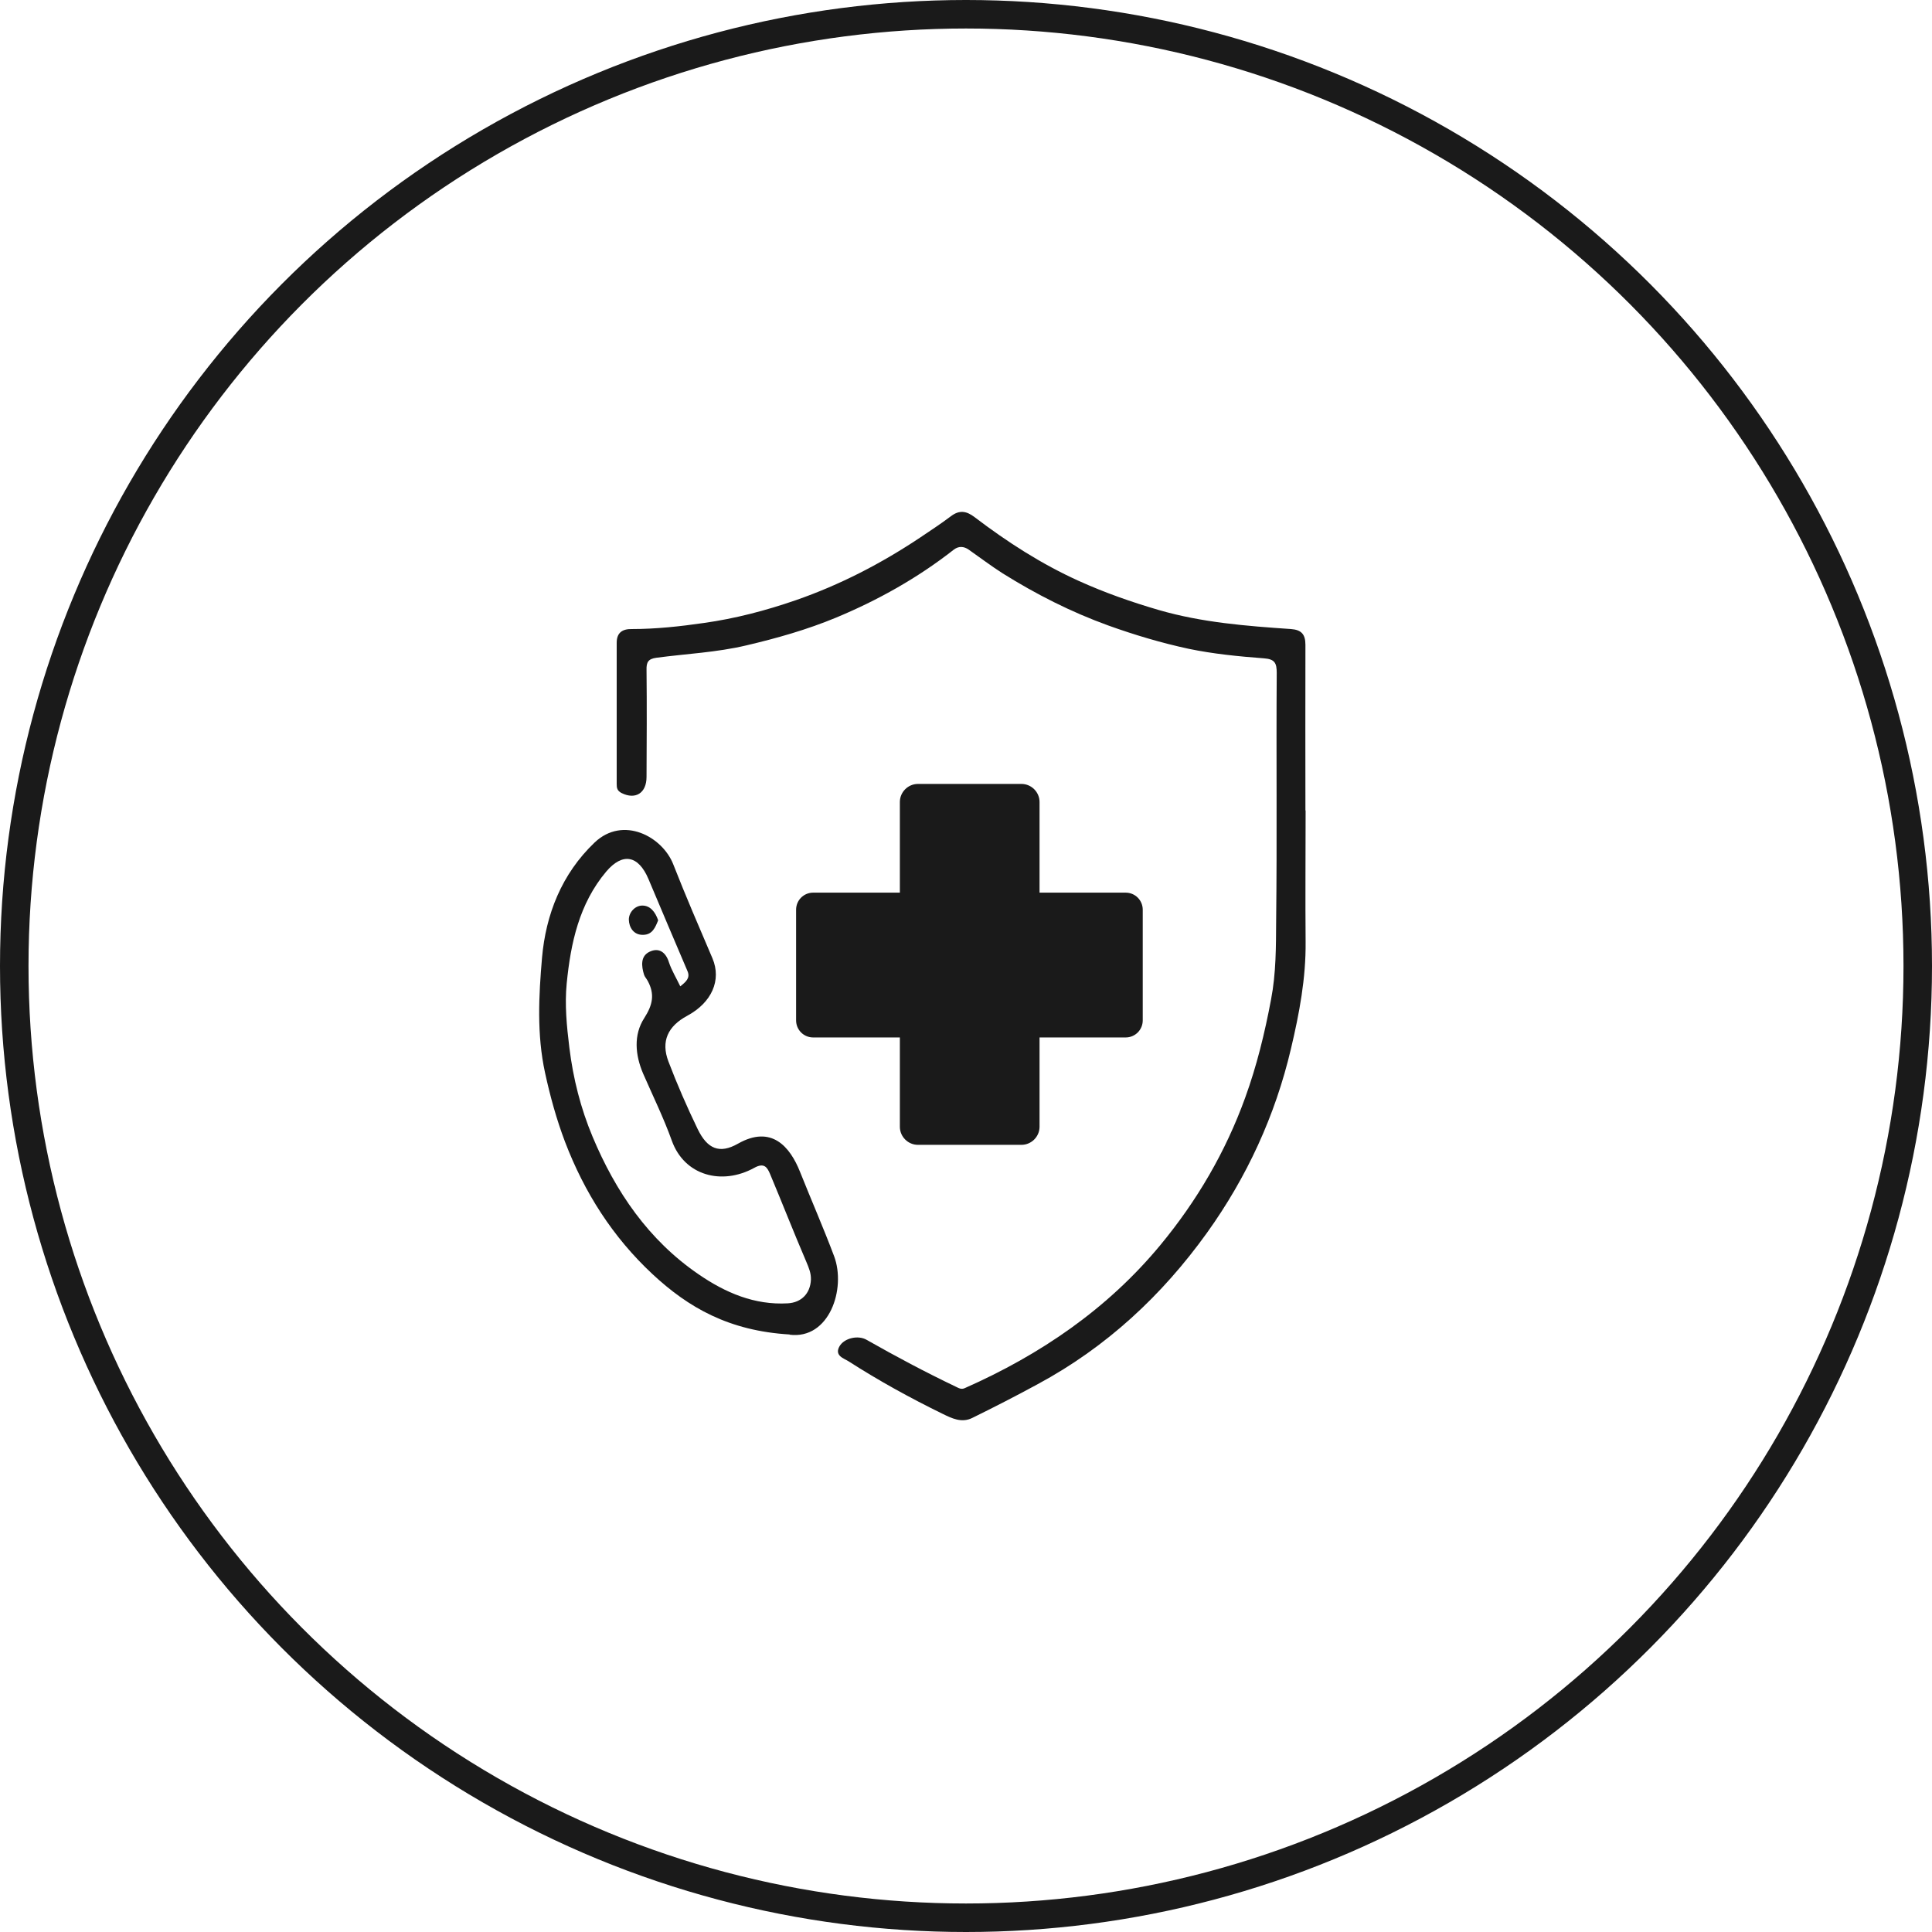 <svg xmlns="http://www.w3.org/2000/svg" id="Layer_2" data-name="Layer 2" viewBox="0 0 101.66 101.66"><defs><style>      .cls-1 {        fill: none;        stroke: #1a1a1a;        stroke-linecap: round;        stroke-linejoin: round;        stroke-width: 1.5px;      }      .cls-2 {        fill: #1a1a1a;        stroke-width: 0px;      }    </style></defs><g id="deck_layout" data-name="deck layout"><g><circle class="cls-1" cx="50.83" cy="50.83" r="50.08"></circle><g><g><path class="cls-2" d="M68.7,42.64c0,2.3-.02,4.6,0,6.91.02,1.92-.33,3.77-.77,5.63-.83,3.53-2.32,6.76-4.42,9.69-2.37,3.3-5.3,6.02-8.9,7.96-1.14.62-2.29,1.21-3.45,1.78-.56.28-1.08.02-1.57-.22-1.7-.83-3.35-1.74-4.94-2.76-.23-.15-.77-.29-.47-.8.25-.42.97-.59,1.42-.33,1.53.87,3.09,1.7,4.68,2.46.17.08.3.17.49.08,3.98-1.76,7.51-4.17,10.29-7.53,1.92-2.32,3.43-4.9,4.46-7.75.61-1.68,1.03-3.4,1.36-5.16.27-1.4.26-2.79.27-4.18.05-4.33,0-8.67.03-13.01,0-.52-.1-.73-.68-.77-1.32-.1-2.65-.23-3.95-.5-1.44-.31-2.85-.73-4.24-1.23-1.96-.71-3.79-1.64-5.55-2.74-.61-.39-1.19-.83-1.79-1.25-.26-.18-.53-.19-.78,0-1.9,1.49-3.99,2.66-6.2,3.58-1.52.63-3.1,1.08-4.72,1.46-1.56.37-3.15.44-4.73.65-.44.06-.53.24-.52.64.02,1.88.01,3.75,0,5.63,0,.86-.59,1.21-1.31.85-.24-.12-.26-.28-.26-.47,0-2.48,0-4.96,0-7.44,0-.53.3-.73.8-.72,1.27,0,2.55-.14,3.79-.32,1.64-.23,3.25-.65,4.84-1.2,2.33-.81,4.49-1.93,6.53-3.29.55-.37,1.1-.73,1.63-1.13.45-.34.82-.27,1.24.05,1.72,1.31,3.52,2.47,5.49,3.36,1.37.62,2.77,1.11,4.21,1.53,2.28.66,4.61.84,6.95,1,.56.04.76.29.76.83-.01,2.91,0,5.81,0,8.72Z"></path><path class="cls-2" d="M41.56,70.22c-3.21-.19-5.34-1.42-7.23-3.18-2.09-1.95-3.58-4.29-4.6-6.96-.45-1.19-.78-2.39-1.05-3.63-.44-2.02-.33-4.06-.16-6.05.2-2.28,1.03-4.41,2.77-6.07,1.5-1.42,3.57-.31,4.14,1.16.65,1.66,1.36,3.3,2.06,4.94.48,1.14-.03,2.32-1.33,3.02-1.02.55-1.39,1.34-.99,2.4.46,1.21.98,2.4,1.54,3.56.51,1.05,1.15,1.32,2.12.77,1.76-1,2.74.15,3.27,1.49.59,1.48,1.23,2.94,1.79,4.43.64,1.71-.25,4.4-2.35,4.13ZM35.8,51.9c.28-.23.53-.43.38-.79-.69-1.62-1.38-3.24-2.06-4.86-.53-1.25-1.36-1.4-2.22-.39-1.43,1.7-1.87,3.77-2.08,5.88-.11,1.12,0,2.25.14,3.39.2,1.63.6,3.2,1.22,4.68,1.21,2.89,2.94,5.44,5.59,7.25,1.4.96,2.93,1.62,4.68,1.52.72-.04,1.19-.52,1.22-1.25.01-.34-.11-.62-.24-.93-.66-1.54-1.27-3.1-1.92-4.65-.14-.32-.3-.59-.82-.3-1.71.94-3.68.41-4.34-1.43-.43-1.2-1-2.36-1.51-3.53-.42-.98-.51-2.04.06-2.92.45-.7.56-1.26.18-1.96-.06-.11-.16-.22-.19-.32-.14-.45-.2-.98.29-1.21.48-.23.85.01,1.02.56.14.42.38.81.59,1.25Z"></path><path class="cls-2" d="M34.63,48.43c-.15.37-.3.75-.78.76-.52.02-.75-.41-.76-.79-.01-.37.31-.75.71-.75.42,0,.68.34.83.77Z"></path></g><path class="cls-2" d="M59.23,46.97h-4.53v-4.77c0-.52-.43-.95-.95-.95h-5.45c-.52,0-.95.43-.95.95v4.77h-4.56c-.5,0-.9.4-.9.9v5.82c0,.5.4.9.9.9h4.56v4.7c0,.52.43.95.95.95h5.45c.52,0,.95-.43.95-.95v-4.7h4.53c.5,0,.9-.4.9-.9v-5.82c0-.5-.4-.9-.9-.9Z"></path></g></g></g></svg>